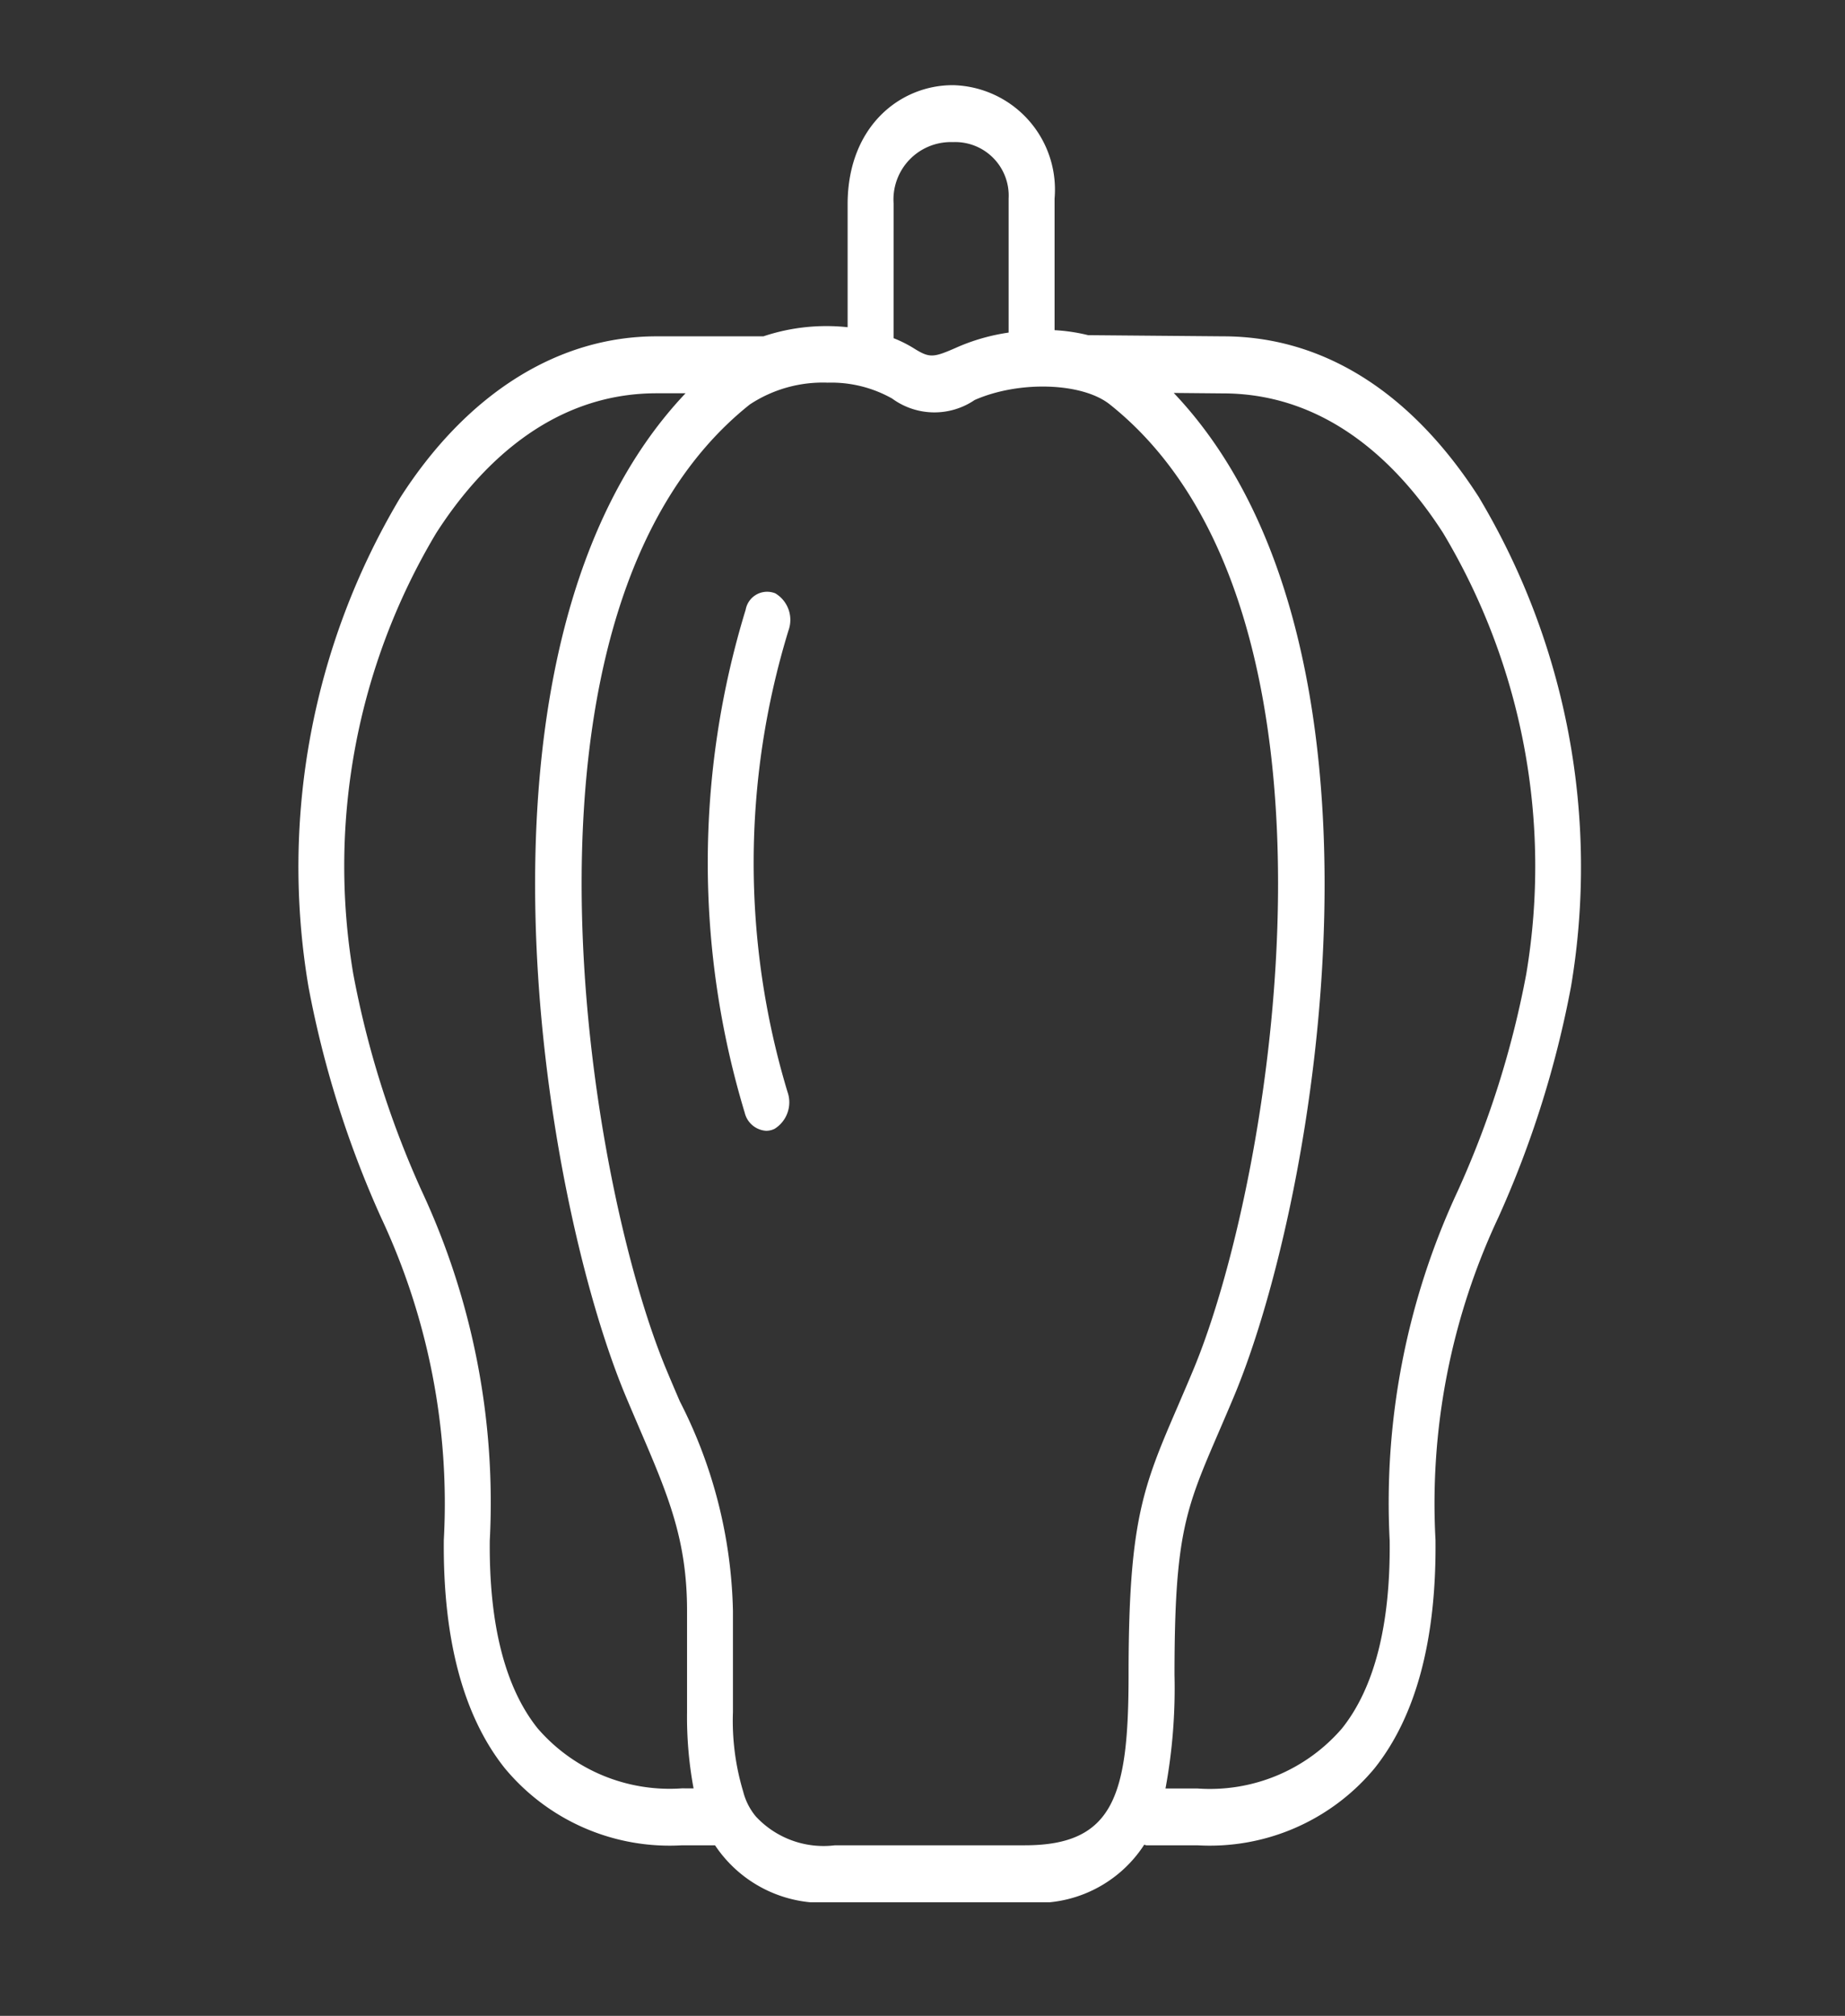 <svg xmlns="http://www.w3.org/2000/svg" xmlns:xlink="http://www.w3.org/1999/xlink" width="65" height="71" viewBox="0 0 65 71">
  <rect x="0" y="0" width="65" height="71" fill="#333333" stroke="none"/>
  <defs>
    <clipPath id="clip-path">
      <rect id="Retângulo_111" data-name="Retângulo 111" width="45.214" height="64" fill="#fff"/>
    </clipPath>
  </defs>
  <g id="Grupo_1247" data-name="Grupo 1247" transform="translate(-833 -642)">
    <rect id="Retângulo_174" data-name="Retângulo 174" width="65" height="71" transform="translate(833 642)" fill="none"/>
    <g id="Grupo_1241" data-name="Grupo 1241" transform="translate(843.5 645)">
      <g id="Grupo_1026" data-name="Grupo 1026" clip-path="url(#clip-path)">
        <path id="Caminho_764" data-name="Caminho 764" d="M20.268,17.9a.768.768,0,0,0-1.047.571,30.419,30.419,0,0,0-.033,17.724.83.83,0,0,0,.752.633.672.672,0,0,0,.3-.07,1.1,1.1,0,0,0,.454-1.3,27.909,27.909,0,0,1,.036-16.257,1.09,1.09,0,0,0-.461-1.3" transform="translate(-3.45)" fill="#fff"/>
        <path id="Caminho_765" data-name="Caminho 765" d="M41.614,14.531c-2.383-3.719-5.5-5.685-9.024-5.685l-4.755-.041a6.355,6.355,0,0,0-1.182-.176V3.993A3.679,3.679,0,0,0,23.079,0h-.017c-1.829,0-3.682,1.423-3.7,4.16V8.525a7.009,7.009,0,0,0-2.967.321H12.631c-3.478,0-6.687,2.021-9.035,5.689a25.363,25.363,0,0,0-3.23,17.21,35.765,35.765,0,0,0,2.555,8.129A23.7,23.7,0,0,1,5.136,51.235c-.035,3.506.688,6.212,2.149,8.045a7.542,7.542,0,0,0,6.241,2.714h1.165A4.548,4.548,0,0,0,18.916,64H25.6a4.487,4.487,0,0,0,4.21-2.025c.027,0,.051.019.079.019h1.795a7.545,7.545,0,0,0,6.244-2.715c1.46-1.833,2.182-4.539,2.145-8.044a23.688,23.688,0,0,1,2.218-11.363,35.872,35.872,0,0,0,2.557-8.127,25.373,25.373,0,0,0-3.236-17.214M20.982,4.167a2.022,2.022,0,0,1,2.081-2.162h.01a1.886,1.886,0,0,1,1.961,1.988V8.714a7.08,7.08,0,0,0-1.741.485c-.921.407-1.023.432-1.631.049a4.466,4.466,0,0,0-.681-.337ZM13.527,59.988A6.142,6.142,0,0,1,8.437,57.87c-1.145-1.436-1.711-3.66-1.682-6.609a25.954,25.954,0,0,0-2.4-12.319,33.356,33.356,0,0,1-2.412-7.653A22.853,22.853,0,0,1,4.864,15.782c1.44-2.249,3.957-4.93,7.767-4.93h1.021c-8.327,8.792-5.077,28.242-2.1,35.341.162.386.32.753.471,1.107,1.013,2.361,1.682,3.921,1.682,6.436V57.3a13.711,13.711,0,0,0,.23,2.69ZM25.6,61.994H18.916A3.256,3.256,0,0,1,16.13,60.98a2.216,2.216,0,0,1-.446-.874,8.643,8.643,0,0,1-.362-2.808V53.736a16.927,16.927,0,0,0-1.871-7.378c-.149-.347-.305-.71-.463-1.09-2.836-6.761-6.128-26.812,2.928-34.022a4.663,4.663,0,0,1,2.741-.768,4.366,4.366,0,0,1,2.274.56,2.52,2.52,0,0,0,2.906.051c1.567-.69,3.795-.617,4.764.157,9.057,7.21,5.766,27.261,2.93,34.023-.19.456-.368.866-.529,1.242-1.232,2.856-1.742,4.039-1.742,9.478,0,4.235-.508,6.005-3.658,6.005m17.671-30.7a33.326,33.326,0,0,1-2.414,7.65,25.959,25.959,0,0,0-2.4,12.322c.031,2.949-.533,5.173-1.679,6.609a6.143,6.143,0,0,1-5.091,2.118H30.561a19.423,19.423,0,0,0,.317-4c0-4.937.391-5.844,1.55-8.533.165-.384.345-.8.539-1.263,2.978-7.1,6.23-26.572-2.116-35.357l1.733.016c3.808,0,6.323,2.678,7.762,4.925a22.863,22.863,0,0,1,2.927,15.512" transform="translate(0)" fill="#fff"/>
      </g>
    </g>
  </g>
</svg>
